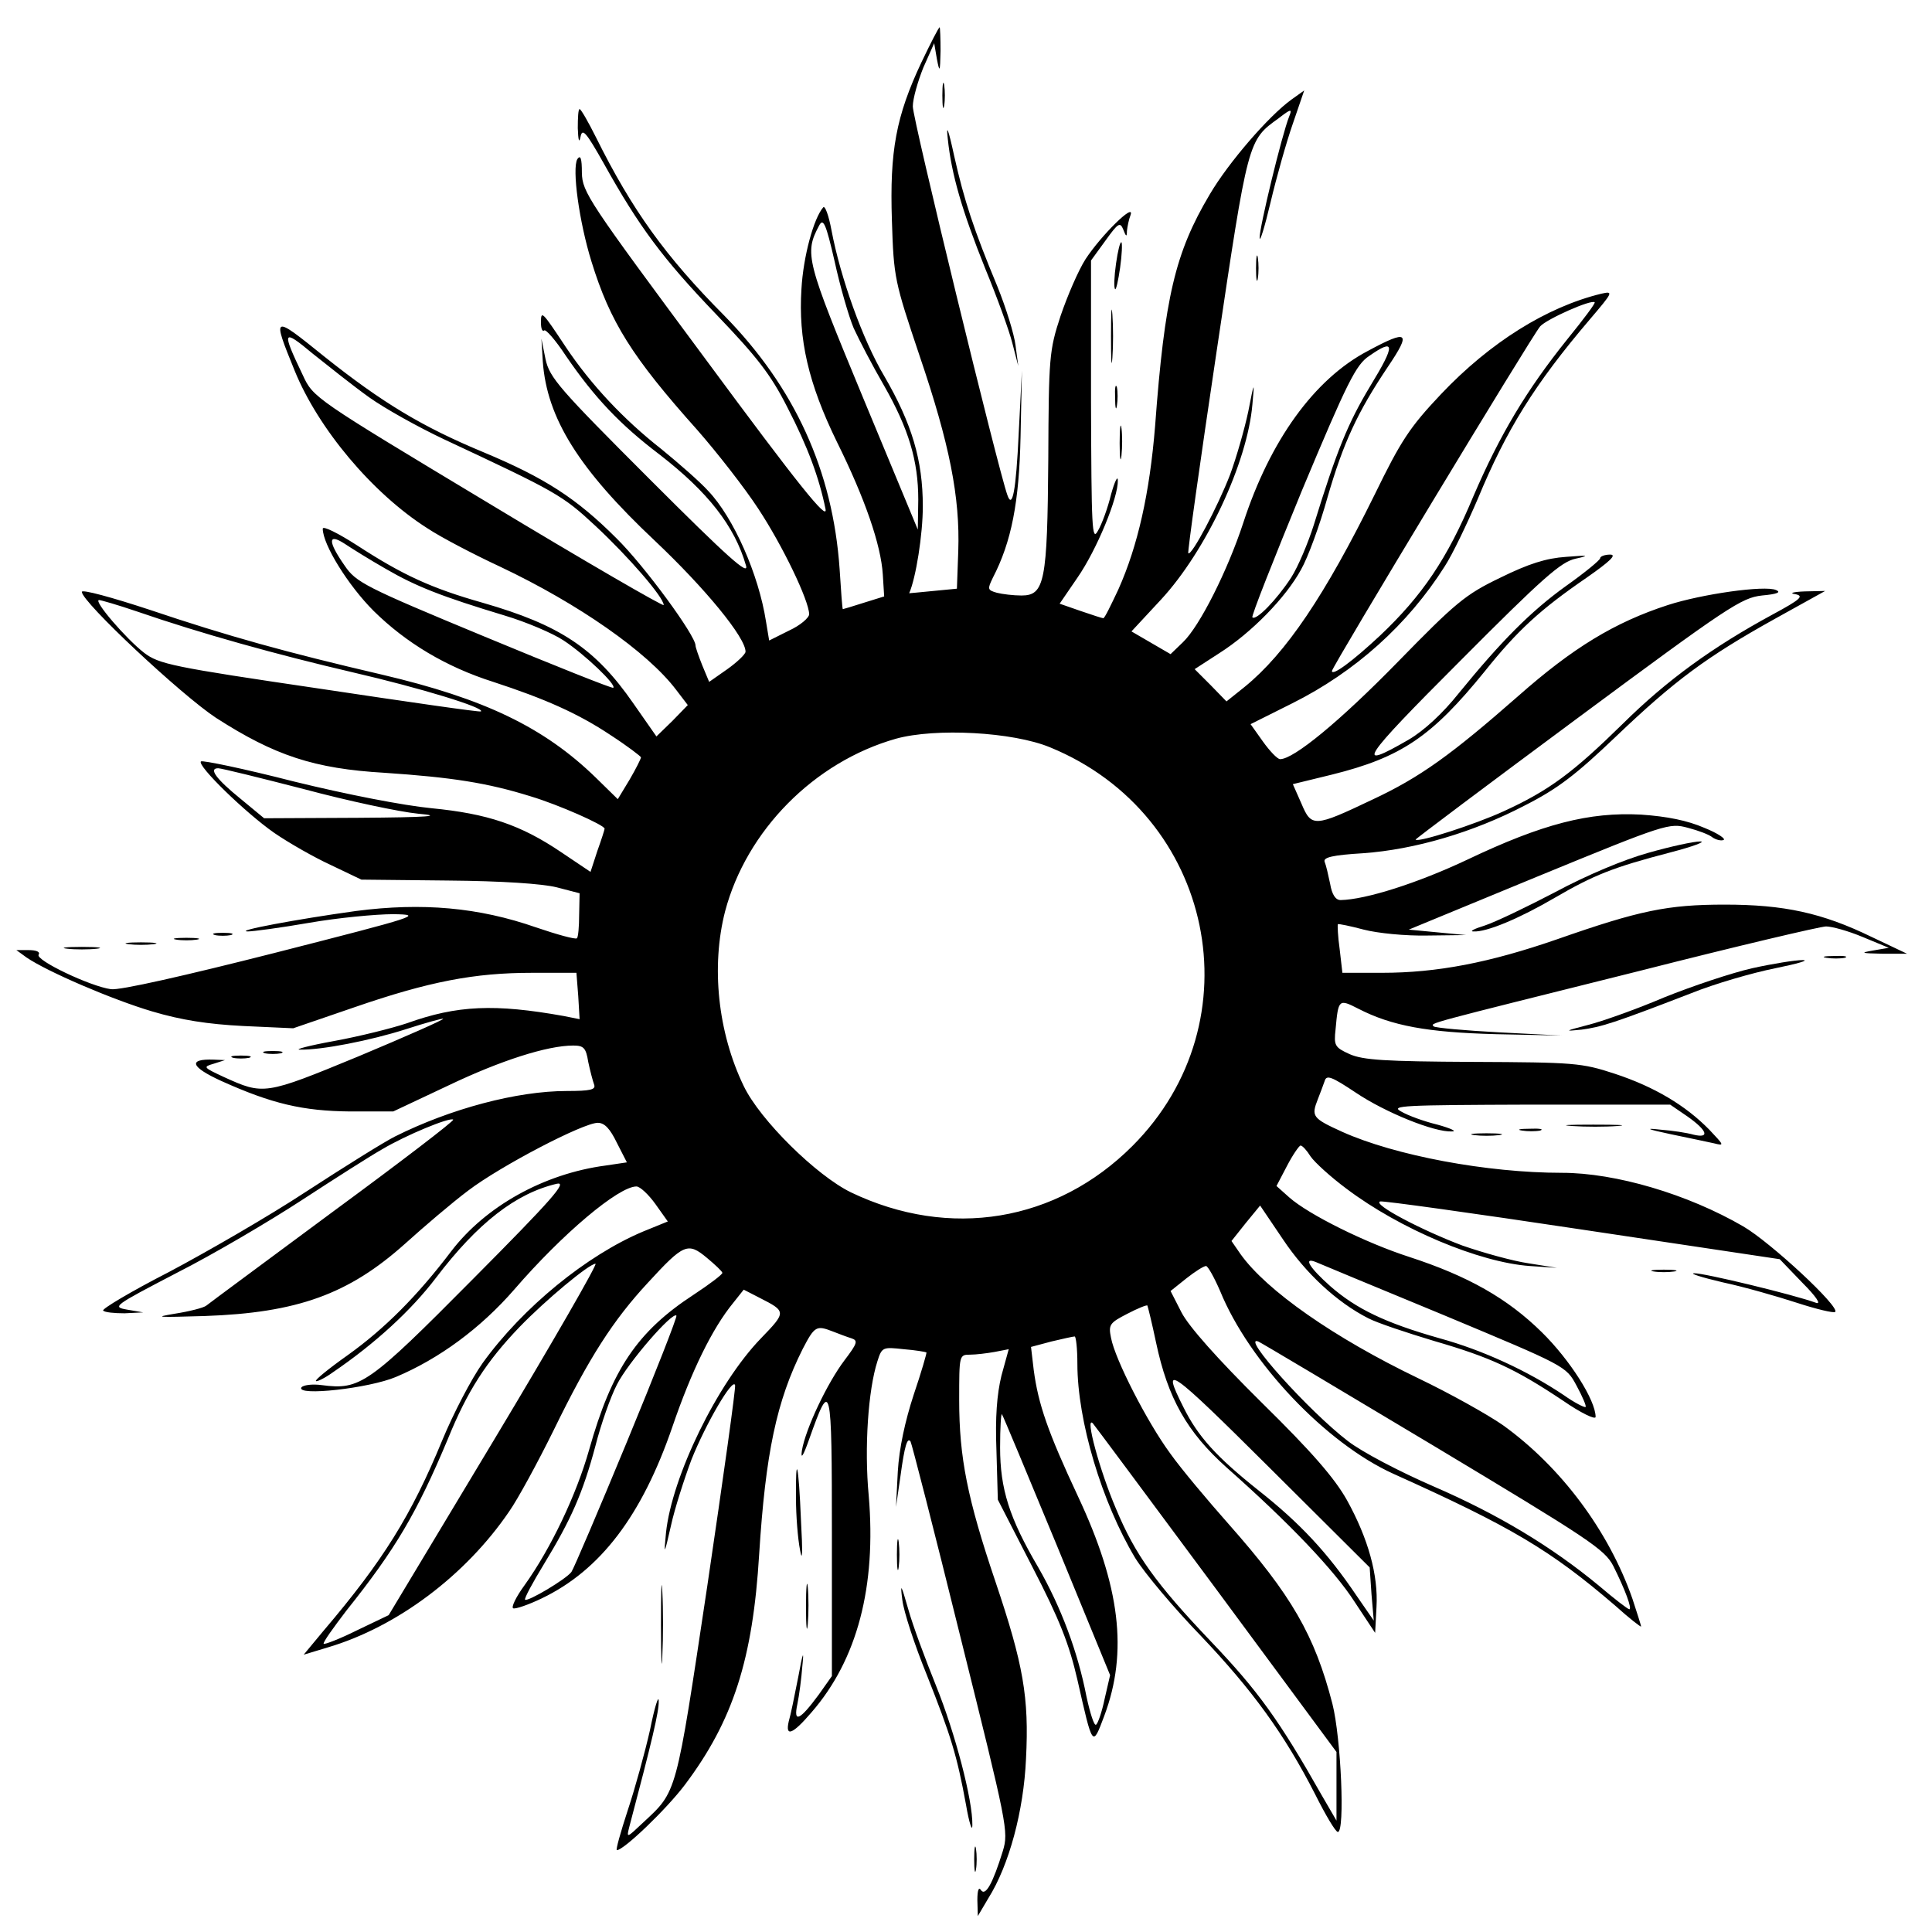 <svg version="1" xmlns="http://www.w3.org/2000/svg" width="566.667" height="566.667" viewBox="0 0 425 425"><path d="M202.7 13.7c-5.6 11.9-7 19.5-6.5 34.8.4 12.7.6 13.4 6.1 29.8 6.6 19.4 8.9 31.1 8.5 42.9l-.3 8.3-5.2.5c-2.9.3-5.3.5-5.3.5 1.5-3.4 3-13 3-19.1 0-10.2-2.4-18.2-8.5-28.7-4.7-7.9-9.6-21.5-11.6-32.1-.6-3.2-1.4-5.4-1.8-5-2.1 2.4-4.4 10.8-4.8 18-.7 11 1.5 20.7 7.8 33.6 6.2 12.5 9.7 22.7 10.1 29.2l.3 4.8-4.5 1.4c-2.5.8-4.5 1.4-4.6 1.4-.1 0-.4-3.9-.7-8.8-1.5-21.7-9.9-40-25.4-55.8-12.9-13-20.2-23.1-28.2-39.2-1.7-3.4-3.3-6.2-3.6-6.2-.3 0-.4 1.9-.4 4.2.1 2.7.3 3.4.6 1.9.4-2 1.2-1.1 5.2 6 7.7 13.8 12.9 20.8 24.6 33 9 9.4 12 13.2 15.7 20.5 4.5 8.7 7 15.5 8.4 22.4.5 2.7-5.8-5.1-26.4-33-25.8-34.8-27.1-36.7-27.2-41 0-3.2-.3-4-1-3-1.2 2.1.4 13.8 3.1 22.5 4.1 13.3 8.9 21 23.3 37.1 4.3 4.9 10.4 12.7 13.4 17.3 5.4 8.2 11.1 20.1 11.2 23.2 0 .8-2 2.5-4.4 3.6l-4.4 2.2-.7-4.2c-1.6-10.3-7.1-22.8-12.7-28.7-1.8-2-6.5-6.1-10.3-9.2-8.4-6.6-15.5-14.2-21-22.4-5.3-8-5.5-8.2-5.5-5.4 0 1.3.3 2 .7 1.7.3-.4 2.5 2.1 4.8 5.6 6.3 9.2 11.9 15.1 20.6 21.7 10.6 8.2 16.5 15.7 19 24.4.7 2.4-4-1.8-21.1-18.9-20-20-22.1-22.4-23-26.5l-.9-4.5.3 5c.9 12.5 7.9 23.7 24.7 39.5 10.9 10.3 20 21.3 19.9 24.4-.1.6-1.9 2.3-4 3.8l-4 2.8-1.5-3.6c-.8-2-1.5-4-1.5-4.4 0-2.2-11.2-17.5-17.4-23.6-8.8-8.8-15.8-13.3-29.2-18.9-13.5-5.6-22.3-10.9-35.1-21.1-11.4-9.2-11.5-9.2-6.5 3.1 5.2 12.8 17.1 27 29.2 34.7 3 2 10.3 5.8 16.1 8.5 17.1 8.1 32.3 18.7 38.6 27l2.6 3.4-3.4 3.5-3.5 3.4-5.1-7.3c-8.4-12.1-16.1-17.2-33.1-22.1-11.3-3.2-17.6-6.1-27.6-12.6-4.2-2.7-7.6-4.4-7.6-3.7 0 3.5 5.6 12.5 11.2 18.1 7.1 7 15.9 12.3 26.3 15.6 11.3 3.7 18.6 6.9 25.8 11.7 3.7 2.4 6.7 4.7 6.7 4.9 0 .3-1.1 2.5-2.5 4.9l-2.6 4.3-4.8-4.7c-11.4-11.1-24.5-17.4-47.1-22.7-21-4.9-33.7-8.4-51.2-14.3-8.2-2.7-14.8-4.5-14.8-3.9 0 2.2 21.9 22.7 29.5 27.7 12.9 8.3 21.6 11.2 37.1 12.1 14.8 1 22.6 2.2 32.2 5.2 6 1.8 16.2 6.3 16.2 7.1 0 .2-.7 2.4-1.6 4.9l-1.5 4.6-6.4-4.3c-9-6.1-16.3-8.5-28.5-9.7-6.2-.6-18.6-3-30.4-5.9-10.9-2.8-20.1-4.7-20.4-4.4-.9.9 9.8 11.3 16.1 15.7 3.2 2.2 8.8 5.4 12.5 7.1l6.7 3.2 19 .2c12 .1 20.8.7 24 1.5l5 1.3-.1 4.7c0 2.6-.2 5-.5 5.2-.3.3-4.3-.8-9-2.4-12.6-4.4-25-5.5-39.6-3.6-13 1.8-26.9 4.4-23.8 4.5 1.1 0 7.2-.8 13.5-1.9 6.3-1.1 14.7-1.9 18.5-1.9 6.7.1 5.7.4-26 8.5-19.7 5-34.2 8.3-36.1 8-4.5-.6-16.7-6.4-15.9-7.6.4-.6-.5-1-2.2-1H3.6l2.2 1.6c4.5 3.1 18.9 9.3 27.7 11.9 6.4 1.9 12.2 2.8 20 3.2l11 .5 13.4-4.6c16.5-5.7 26.5-7.6 39.1-7.6h9.8l.4 5.1.3 5.1-3.5-.7c-15.1-2.7-23.4-2.4-34.5 1.6-3.3 1.1-10.5 2.9-16 3.9s-8.9 1.9-7.5 1.9c4.7.1 15.5-2 23.3-4.5 4.3-1.4 8-2.4 8.2-2.3.2.2-8.2 3.9-18.7 8.3-20.6 8.5-20.8 8.5-29.6 4.5-4.5-2.1-4.6-2.2-2.2-2.9l2.5-.8-2.5-.1c-5.7-.2-5.1 1.6 1.7 4.7 11.1 5 17.9 6.6 28.3 6.7h9.5l12.1-5.7c11.5-5.5 21.8-8.8 27.5-8.8 2.3 0 2.8.5 3.3 3.6.4 1.9 1 4.2 1.3 5 .4 1.1-.8 1.4-6 1.4-11 0-25.6 3.9-37.8 10-2.4 1.2-11.2 6.7-19.5 12.1-8.2 5.4-21.9 13.3-30.2 17.7-8.4 4.3-14.9 8.2-14.5 8.5.3.4 2.5.6 4.7.6l4.1-.2-3.5-.6c-3.4-.6-3.1-.8 10.9-8.1 7.9-4 20.3-11.3 27.5-16 7.2-4.7 15.2-9.8 17.7-11.2 5.2-3.1 14.9-7.1 15.6-6.5.2.3-11.7 9.4-26.4 20.2-14.7 10.9-27.3 20.2-27.9 20.7-.6.5-3.8 1.3-7 1.8-4.8.8-3.7.8 6.6.5 20.4-.7 31.7-4.8 44.1-15.9 4.1-3.7 10.3-9 13.9-11.7 7.1-5.4 25.3-14.9 28.5-14.9 1.5 0 2.7 1.3 4.2 4.4l2.2 4.3-4.7.7c-13.6 1.8-26.4 9-33.9 18.8-7.5 9.9-14.7 17.1-22.8 22.9-4.1 2.9-7.3 5.5-7 5.7.2.2 1.9-.6 3.7-1.9 9.4-6.4 17.3-13.7 22.7-20.8 9.2-12.1 17.6-18.6 26.6-20.7 2.4-.5-1 3.4-18.5 21-23 23.2-24.8 24.4-33.2 23.3-2.2-.3-4.1 0-4.5.5-1.2 2 14.9.2 20.8-2.3 9.5-4 18.6-10.7 26-19.2 10.7-12.4 23-22.7 26.9-22.7.8 0 2.7 1.8 4.2 3.9l2.7 3.8-5.4 2.2c-12.4 5.2-26.5 16.7-35.3 28.9-2.5 3.5-6.5 11.2-8.9 17-6.8 16.5-13 26.5-26.1 41.9l-4.4 5.3 5.3-1.6c15.2-4.5 30.3-15.8 39.9-29.9 1.9-2.7 6.3-10.8 9.8-17.9 7.8-16 13.1-24.2 20.7-32.4 7.9-8.6 8.8-9 13-5.5 1.8 1.5 3.4 3 3.4 3.3.1.3-2.8 2.5-6.3 4.8-12.4 8.1-18 16.4-23 34.1-2.8 9.9-8.4 21.7-14.2 29.8-1.9 2.6-3 4.9-2.5 5.1.5.2 3.4-.8 6.3-2.2 12.9-6.2 22-18.2 28.7-37.7 4.2-12.3 8.8-21.7 13.4-27.3l2.3-2.9 3.5 1.8c5.9 3 5.9 3.1.3 8.9-9.6 9.9-19.6 30.4-20.9 42.8-.5 5.1-.4 5 1.1-1.6.8-3.7 2.9-10.2 4.5-14.5 3.2-8 9.1-18.1 9.6-16.4.2.5-2.6 20.4-6.1 44.1-7 46.6-6.6 45.1-14.2 52.2-3.5 3.3-3.6 3.4-3 1 5-18.9 6.6-25.6 6.5-27.8 0-1.5-.9 1.3-1.9 6.3-1.1 4.9-3.3 12.9-4.9 17.7-1.6 4.9-2.7 8.8-2.4 8.8 1.5 0 10.8-8.9 14.9-14.3 10.7-14.2 15-27.7 16.4-50.8 1.4-22.1 3.8-33.7 9.6-45.2 2.6-5 3-5.2 6.6-3.8 1.3.5 3.1 1.2 4.1 1.5 1.5.5 1.3 1.1-1.5 4.8-3.8 5-8.6 15.1-9.4 19.9-.3 2.1.3 1.2 1.6-2.5 4.8-13.5 5-12.8 5 21v31.1l-2.9 4.1c-4.2 5.7-5.6 6.3-4.7 2.1.4-1.9.9-5.7 1.1-8.4.4-3.7.1-3.1-.9 2.4-.8 4.1-1.7 8.5-2.1 9.8-.8 3.5.9 2.8 5-2 10.1-11.6 14.3-27.7 12.6-47.7-1-10.6-.1-23.3 1.9-29.5 1-3.2 1.2-3.2 5.8-2.7 2.6.2 4.8.6 5 .7.1.1-1.1 4.3-2.8 9.3-1.9 5.8-3.2 11.8-3.5 16.9l-.4 7.8 1-6.9c.9-6.6 1.5-8.5 2.2-7.5.2.2 5.2 19.6 11 43.1 10.3 41.4 10.6 42.7 9.3 47-2.2 7.1-3.8 10-4.8 8.6-.5-.8-.8 0-.8 2.2l.1 3.5 2.3-3.9c4.6-7.3 7.8-19.3 8.3-30.7.7-13.5-.6-20.8-6.7-38.9-6.2-18.3-8-27.4-8-40 0-9.9 0-10 2.4-10 1.3 0 3.7-.3 5.4-.6l3.1-.6-1.6 5.8c-1 4.1-1.4 9.2-1.1 16.6l.3 10.7 7.6 14.8c6 11.6 8.1 17 9.9 24.8 3.4 15 3.3 14.9 5.9 8 5.3-14.1 3.5-28.6-5.8-48.4-6.6-14.1-8.7-20.2-9.7-27.7l-.6-5.1 4.5-1.2c2.5-.6 4.8-1.1 5.1-1.1.3 0 .6 2.7.6 6 0 12.6 5.4 30.5 12.7 42.7 2.1 3.4 8.6 11.1 14.5 17.2 11.3 11.9 18.3 21.5 25.1 34.8 2.3 4.6 4.5 8.3 5 8.3 1.6 0 .7-20.7-1.2-28.2-3.9-15.1-9-23.9-22.8-39.5-4.6-5.2-10.5-12.2-12.9-15.6-5-6.8-12.1-20.6-13-25.4-.6-2.9-.3-3.3 3.6-5.3 2.3-1.2 4.3-2 4.4-1.8.1.2 1 3.8 1.9 8.1 2.6 12.3 6.8 19.7 15.5 27.5 13.9 12.3 23.7 22.6 28.2 29.6l4.5 6.8.3-5.7c.4-7-1.8-15-6.5-23.5-2.7-4.8-7.6-10.5-18.8-21.5-9.7-9.6-16-16.7-17.6-19.8l-2.4-4.7 3.5-2.8c1.9-1.5 3.8-2.7 4.3-2.7.4 0 1.8 2.5 3.1 5.5 6.4 15.7 23.3 33.5 38.1 40.2 26 11.7 34.6 16.8 48.8 29 3.1 2.8 5.7 4.8 5.7 4.6 0-.3-.9-3-1.9-6.1-5.2-14.9-15.7-29-28.5-38.2-3.3-2.3-11.7-7-18.6-10.3-18.5-8.9-33.4-19.3-39.1-27.3l-2-2.9 3.1-3.9 3.2-3.9 5 7.4c5 7.5 11.9 13.9 18.8 17.4 1.9 1 8.5 3.2 14.5 5 12.4 3.6 17.8 6.1 28.3 13.1 3.9 2.7 7.2 4.3 7.2 3.6 0-3.7-5.7-12.6-11.8-18.6-7.6-7.5-16.3-12.4-29.2-16.6-9.6-3.1-22.1-9.3-26.4-13.1l-2.8-2.5 2.3-4.4c1.3-2.5 2.7-4.5 3-4.5.4 0 1.4 1.1 2.2 2.4.9 1.3 4.4 4.5 7.9 7.1 11.8 8.9 29.2 16.2 40.3 17l6 .4-6.3-1c-3.4-.5-9.9-2.3-14.5-3.9-8.8-3.3-19.9-9.1-18.1-9.7.5-.2 20.6 2.6 44.5 6.2l43.4 6.5 5 5.2c3 3 4.2 4.8 3 4.4-4.9-1.8-24.8-6.6-26.8-6.5-1.2 0 1.6.9 6.3 2 4.7 1 12 3.1 16.3 4.5 4.3 1.4 8.1 2.3 8.4 2 1.1-1.1-14.2-15.3-20.2-18.8-12.2-7.1-28.1-11.8-39.9-11.8-16.5 0-36.7-3.8-48.3-9-6.6-3-6.9-3.4-5.4-7.2.5-1.3 1.2-3.1 1.5-4 .4-1.4 1.5-1 6.9 2.6 6.4 4.3 17.2 8.7 21.1 8.5 1.2 0-.3-.7-3.2-1.5-2.9-.7-6.5-2-8-2.9-2.4-1.3.4-1.4 28.2-1.5h31l3.8 2.6c4.4 3.1 5 4.9 1.3 4-1.4-.4-4.6-.9-7.3-1.1-3.5-.4-2.9-.1 2.3 1 3.9.8 8.1 1.7 9.5 2 2.4.6 2.3.5-1-3-5.2-5.3-12-9.4-20.8-12.3-7.3-2.4-8.9-2.5-31.2-2.6-19.4-.1-24.1-.4-27.1-1.7-3.3-1.5-3.5-1.9-3.1-5.5.6-6.6.7-6.7 5-4.5 7.4 3.8 15.2 5.2 30.2 5.6l14.5.3-13.7-.7c-7.6-.4-14-1-14.4-1.3-.7-.8-2.8-.2 45.6-12.3 21.2-5.4 39.5-9.7 40.7-9.7 1.3 0 4.9 1 8 2.3l5.8 2.4-3.5.6c-2.9.5-2.6.6 2 .7h5.5l-7.8-3.7c-10.9-5.3-19.3-7.1-32.3-7.1-12.6 0-18.8 1.3-36.8 7.6-15 5.2-26.5 7.4-38.6 7.4h-8.7l-.6-5.2c-.4-2.8-.5-5.3-.4-5.5.2-.1 2.7.4 5.7 1.2 3.1.8 9.2 1.4 14 1.3l8.5-.1-6.3-.6-6.3-.6 28.6-11.8c28-11.5 28.7-11.7 32.8-10.6 2.3.6 4.7 1.5 5.4 2.1.7.5 1.8.8 2.4.6.7-.2-1.2-1.5-4.2-2.7-3.7-1.6-8.1-2.5-13.9-2.9-11.4-.6-21.6 2-38.2 9.9-11 5.2-22.4 8.8-27.9 8.9-1.1 0-1.9-1.2-2.3-3.6-.4-1.9-.9-4.1-1.2-4.8-.4-1 1.8-1.5 8.4-1.9 11.4-.8 24.3-4.6 35.6-10.5 7.3-3.7 11.3-6.8 20.1-15.2 12.9-12.3 19.9-17.5 35-25.9l11-6.1-4.5.1c-2.6.1-3.5.4-2.1.6 2 .4 1.3 1.1-5 4.5-13.1 7.1-23.2 14.4-32.9 24-10.9 10.7-16.2 14.7-26.3 19.3-6.1 2.8-18.7 6.9-19.3 6.2-.1-.1 15.9-12.1 35.6-26.7 33.2-24.6 36.1-26.5 40.6-27 3.3-.3 4.3-.7 3.1-1.2-2.5-1.1-16.4.9-23.8 3.3-11.7 3.8-20.9 9.4-32.9 20-14.7 12.9-21.6 17.9-32.1 22.8-12.8 6.1-13.4 6.1-15.6.9l-1.9-4.3 8.6-2.1c15.3-3.8 22-8.4 33.6-22.7 7.2-9 12.2-13.6 22.4-20.6 5.3-3.7 6.7-5.1 5.2-5.1-1.2 0-2.2.4-2.2.8s-3.4 3.2-7.5 6.1c-7.8 5.6-14.3 12.2-23.6 23.6-3.5 4.4-7.6 8.2-11 10.2-12.1 7-10.5 4.5 11.2-17.2 18.4-18.5 22.3-21.9 25.5-22.6 3.2-.7 2.9-.8-2.1-.4-4.4.3-8.2 1.5-14.5 4.6-7.7 3.7-9.8 5.5-22.5 18.5-12.8 13.1-22.9 21.4-25.9 21.4-.6 0-2.3-1.8-3.8-3.9l-2.7-3.8 9.2-4.6c13.8-6.9 25.4-17.3 33.5-30.1 1.7-2.6 4.9-9.3 7.3-14.9 6.3-15.2 12.5-25.2 24.6-39.4 5.1-6 5.3-6.3 2.6-5.7-12 2.9-24.5 10.7-35.3 22.1-6.9 7.3-8.8 10.2-14.6 22.1-10.9 22.1-19.5 34.9-28.6 42.3l-4 3.2-3.5-3.6-3.5-3.5 5.4-3.5c7.1-4.5 14.7-12.3 18-18.4 1.5-2.6 4.1-9.7 5.8-15.8 3.5-12.1 6.6-18.8 13.3-28.8 5.2-7.7 4.5-8.3-4.4-3.5-11.8 6.2-21.5 19.7-27.4 37.8-3.4 10.4-9.6 22.8-13.3 26.3l-2.7 2.6-4.3-2.5-4.3-2.5 6.5-7c9.9-10.7 19-30.1 20.1-42.9.5-5.3.4-5.2-.9 1.5-.8 3.8-2.6 10.1-4 13.9-2.7 7-8.5 18-9.2 17.3-.2-.2 2.6-20.1 6.2-44.2 7-47 6.9-46.6 13.7-51.5 2.7-2.1 3-2.1 2.3-.4-1.6 4-6.6 24.6-6.5 26.7 0 1.2 1.1-2.3 2.4-7.8 1.3-5.5 3.5-13.3 4.9-17.3l2.5-7.3-2.8 2c-5 3.6-13.9 13.9-18 20.9-7.6 12.8-9.9 22.6-12 50.9-1.2 14.8-3.8 26.4-8.1 36-1.6 3.4-3 6.3-3.3 6.3-.2 0-2.4-.7-5-1.6l-4.6-1.6 3.9-5.7c4.3-6.2 9-17.7 8.9-21.4 0-1.2-.7.2-1.5 3.1-.7 2.9-2 6.5-2.9 8-1.3 2.4-1.4-.5-1.5-28.4V57.3l3.2-4.4c2.8-3.9 3.2-4.1 3.9-2.4.6 1.6.8 1.7.8.3.1-.9.4-2.5.8-3.5 1-2.9-6.5 4.5-9.9 9.7-1.6 2.5-4 8.1-5.5 12.5-2.5 7.6-2.6 9.1-2.7 31.5-.2 27-.8 30-5.9 30-1.8 0-4.2-.3-5.4-.6-2.1-.6-2.1-.8-.9-3.3 4.1-7.9 5.8-16.6 6.1-31.1l.3-14.5-.7 13.7c-.6 12.9-1.4 16.9-2.5 13.7-2-5.5-20.9-83-20.8-85.5 0-1.7 1.1-5.5 2.3-8.5l2.4-5.4.6 3.5c.6 3.1.7 2.9.8-1.8 0-2.8-.1-5.2-.2-5.2-.2 0-2 3.5-4 7.7zm-14.9 58.5c1.2 2.6 4.1 8.2 6.6 12.5 5.5 9.6 7.6 16.7 7.6 25.2l-.1 6.6-12-28.9c-12.6-30.4-13-31.8-9.7-38 .9-1.7 1.5-.4 3.4 7.9 1.2 5.5 3.1 12.1 4.2 14.7zm157 2.4c-9 11.2-14.9 21.1-20.7 34.6-5.7 13.7-11.3 21.9-20.5 30.6-6.1 5.7-10.6 9-10.6 7.8 0-.9 44.1-73.9 45.8-75.8 1.4-1.6 11.3-6 12-5.3.2.2-2.5 3.8-6 8.1zM81.2 87.4c3.5 2.5 10.9 6.6 16.4 9.2 24.8 11.6 26.1 12.3 33.4 19.1 7.3 6.8 15 15.7 15 17.4 0 .4-17.3-9.6-38.5-22.4-38.4-23.1-38.6-23.2-40.9-28.2-4.7-9.8-4.5-10.3 2.2-4.7 3.4 2.7 8.9 7.1 12.4 9.6zm220.3-2.6c-5 8.3-7.4 14.2-12.5 30.7-1.2 3.8-3.4 9.1-5 11.6-3.2 4.9-7.7 9.5-8.5 8.7-.3-.2 4.7-12.8 10.9-27.9 10-23.9 11.9-27.7 14.8-29.6 5.7-4 5.8-2.5.3 6.5zM84.8 125.1c6.7 3.9 12.3 6.1 26.2 10.3 4.7 1.4 10.6 3.9 13 5.5 4.7 3.1 11.7 9.8 10.9 10.4-.2.2-13-4.9-28.4-11.3-26.3-10.9-28.2-11.9-30.7-15.6-3.7-5.3-3.7-7.2 0-4.8 1.5 1 5.5 3.5 9 5.5zm-54.7 9.4c14.2 4.9 30.8 9.5 47.5 13.4 15.1 3.5 29.1 7.8 28.2 8.6-.2.2-16.1-2.1-35.4-5-32.6-4.8-35.4-5.4-38.7-7.9-4-3.1-11.3-11.6-9.9-11.6.4 0 4.2 1.1 8.3 2.5zM231 164.4c36.1 14.8 45.5 60.3 18.1 87.7-16.7 16.7-40.2 20.6-61.9 10.2-7.6-3.7-20-15.9-23.6-23.4-5.7-11.8-7.2-26.3-4.1-38.4 4.7-17.8 19.6-32.9 37.6-38 8.7-2.4 25.7-1.5 33.9 1.9zm-164.1 9.2c9.7 2.6 21 5 25.1 5.4 5.7.5 2.4.8-13.2.9l-20.7.1-5.2-4.3c-5.3-4.3-7.1-6.7-4.9-6.7.7 0 9.2 2.1 18.9 4.6zm250.7 115.7c26.8 11.2 26.9 11.2 29.2 15.5 1.3 2.4 2.2 4.5 2 4.7-.2.2-2.4-.9-4.8-2.6-7.9-5.3-17.8-9.9-27.3-12.5-12-3.4-18.4-6.5-24.1-11.5-4.5-4-6-6.4-3.2-5.3.7.3 13.4 5.6 28.2 11.7zm-208.9 27.4l-23.2 38.6-6.9 3.3c-3.8 1.9-7.2 3.2-7.4 3-.2-.3 2.1-3.5 5-7.3 10.8-13.5 15.5-21.5 22.3-37.7 4.3-10.6 8.5-17.1 15.8-24.7C120 286 129.6 278 131 278c.5 0-9.5 17.4-22.3 38.7zm29.2.5c-6.2 15-11.7 27.9-12.2 28.6-1.2 1.6-9.6 6.6-10.2 6.1-.2-.3 1.7-3.8 4.2-7.9 5.9-9.7 8.5-15.5 11.3-26 1.2-4.7 3.3-10.7 4.7-13.4 2.4-4.8 12.2-16.1 13.1-15.2.2.3-4.7 12.8-10.9 27.8zm177.4.8c34.3 20.6 37.7 22.8 39.6 26.5 2.6 5.2 4.2 9.5 3.5 9.5-.3 0-3.3-2.3-6.7-5.2-10.4-8.6-22.2-15.7-36.3-21.8-7.6-3.3-15.8-7.6-18.9-10-8.6-6.6-23.7-23.4-19.7-21.9.5.2 17.8 10.5 38.5 22.9zm-13.6 32.7l.5 5.8-3.8-5.5c-6.4-9.5-12.5-16-21.5-23.1-9.3-7.4-13.4-11.9-16.6-18.4-5-9.9-3.1-8.6 18.8 13.2l22.2 22.1.4 5.9zM232.5 340l11.7 28.5-1.2 5.2c-.6 2.9-1.5 5.5-1.9 5.7-.4.3-1.3-2.5-2.1-6.2-1.9-9.8-5.6-19.7-10.6-28.4-6.4-10.9-8.4-17.3-8.4-26.4 0-4.3.2-7.5.4-7.3.2.2 5.6 13.2 12.1 28.9zm34.9 9.4l26.6 36v15.1l-3.2-5.5c-9.4-16.6-14-23-24.5-34-12-12.6-16.6-19-20.8-29.1-3.6-8.4-6.9-20.6-5.1-18.8.2.2 12.4 16.6 27 36.3z"/><path d="M207.3 21c0 2.5.2 3.5.4 2.2.2-1.2.2-3.2 0-4.5-.2-1.2-.4-.2-.4 2.3zM208.5 30.6c.8 7.7 3.1 15.7 8.2 28.4 2.6 6.3 5.3 13.7 6 16.5l1.3 5-.6-4.5c-.3-2.5-2.1-8.3-4-13-5.2-12.5-7.3-18.9-9.5-28.7-1.3-6-1.8-7.2-1.4-3.7zM245.5 58c-.4 2.8-.5 5.3-.2 5.6.2.3.7-1.9 1.1-4.7.4-2.8.5-5.3.3-5.6-.3-.2-.8 1.9-1.2 4.7zM276.3 59c0 2.5.2 3.5.4 2.2.2-1.2.2-3.2 0-4.5-.2-1.2-.4-.2-.4 2.3zM244.4 74c0 5.2.1 7.4.3 4.7.2-2.6.2-6.8 0-9.5-.2-2.6-.3-.4-.3 4.8zM245.3 87.5c0 2.2.2 3 .4 1.7.2-1.2.2-3 0-4-.3-.9-.5.1-.4 2.3zM246.3 97.5c0 3.3.2 4.5.4 2.7.2-1.8.2-4.5 0-6s-.4 0-.4 3.3zM362.6 187.6c-5.4 1.5-13.5 4.9-20.4 8.6-6.3 3.3-13.4 6.7-15.6 7.4-2.3.7-3.4 1.3-2.5 1.3 2.9.2 10.2-2.9 17.9-7.4 8.6-5 12.8-6.7 25.5-10 5-1.3 7.9-2.4 6.5-2.4-1.4 0-6.5 1.1-11.4 2.5zM47.3 205.7c.9.2 2.5.2 3.5 0 .9-.3.1-.5-1.8-.5-1.9 0-2.7.2-1.7.5zM38.8 206.7c1.2.2 3.2.2 4.5 0 1.2-.2.2-.4-2.3-.4s-3.5.2-2.2.4zM28.3 207.7c1.5.2 3.9.2 5.5 0 1.5-.2.2-.4-2.8-.4s-4.3.2-2.7.4zM14.8 208.7c1.7.2 4.7.2 6.5 0 1.7-.2.3-.4-3.3-.4-3.6 0-5 .2-3.2.4zM401.8 210.7c1.2.2 3 .2 4 0 .9-.3-.1-.5-2.3-.4-2.2 0-3 .2-1.7.4zM385.4 213c-4.4 1-13.1 3.9-19.3 6.4-6.1 2.6-13.7 5.3-16.9 6.1-5 1.3-5.2 1.4-1.3 1 4.4-.6 7-1.4 24.1-8 5.2-2.1 13.5-4.5 18.5-5.5 4.9-1 7.7-1.8 6-1.8-1.6 0-6.6.8-11.1 1.8zM58.3 231.7c.9.2 2.5.2 3.5 0 .9-.3.1-.5-1.8-.5-1.9 0-2.7.2-1.7.5zM51.3 232.7c.9.2 2.5.2 3.5 0 .9-.3.1-.5-1.8-.5-1.9 0-2.7.2-1.7.5zM345.8 247.7c2.9.2 7.4.2 10 0 2.6-.2.2-.3-5.3-.3s-7.6.1-4.7.3zM334.8 248.7c1.2.2 3 .2 4 0 .9-.3-.1-.5-2.3-.4-2.2 0-3 .2-1.7.4zM324.3 249.7c1.5.2 3.9.2 5.5 0 1.5-.2.2-.4-2.8-.4s-4.3.2-2.7.4zM363.8 279.7c1.2.2 3.2.2 4.5 0 1.2-.2.2-.4-2.3-.4s-3.5.2-2.2.4zM175.1 329.6c0 3.8.4 8.9.9 11.4.5 2.9.6.5.2-6.5-.5-12.4-1.2-15.4-1.1-4.9zM197.3 342c0 3 .2 4.3.4 2.7.2-1.5.2-3.9 0-5.5-.2-1.5-.4-.2-.4 2.8zM145.4 357.5c0 7.7.2 10.7.3 6.7.2-4 .2-10.3 0-14-.2-3.7-.3-.4-.3 7.3zM177.3 353.5c0 4.4.2 6.1.4 3.7.2-2.3.2-5.9 0-8-.2-2-.4-.1-.4 4.3zM198.5 352c.3 2.5 2.7 9.9 5.4 16.5 5.3 13.4 6.6 17.6 8.6 28.5.7 4.1 1.4 6.1 1.4 4.5.1-5.5-3.8-20.3-8-30.7-2.3-5.7-5.1-13.2-6.1-16.8-1.6-5.6-1.8-5.9-1.3-2zM214.3 409c0 2.5.2 3.5.4 2.2.2-1.2.2-3.2 0-4.5-.2-1.2-.4-.2-.4 2.3z"/></svg>